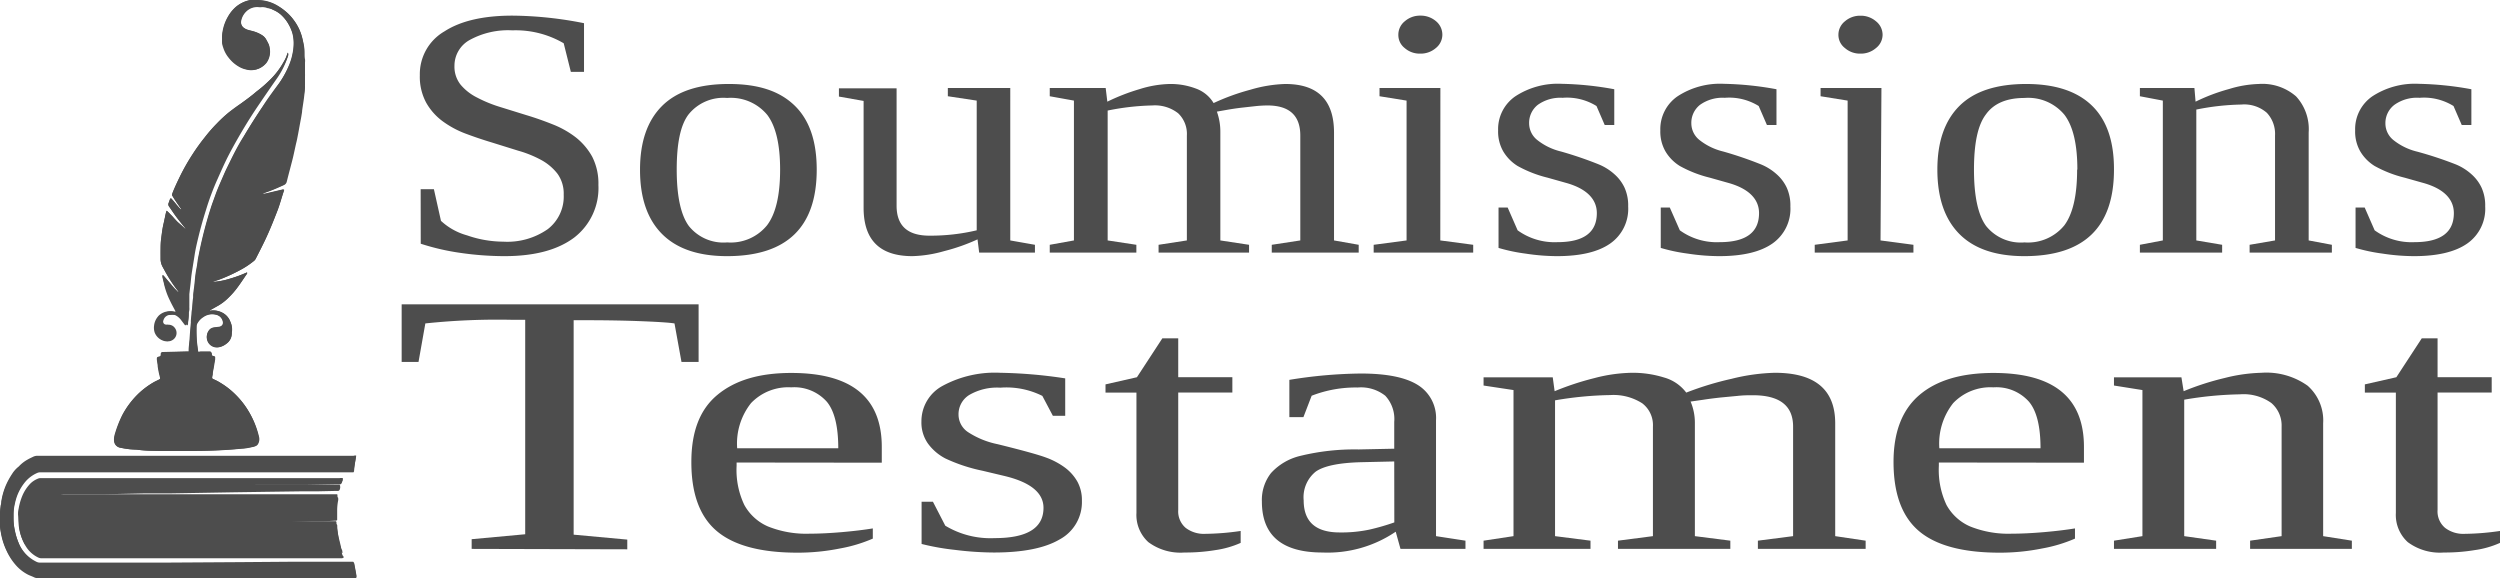 <svg xmlns="http://www.w3.org/2000/svg" viewBox="0 0 303.93 70.3"><g id="Content"><path d="M51.14,23h1.61l.86,3.85a7.63,7.63,0,0,0,3.16,1.76,13.58,13.58,0,0,0,4.42.77,8.58,8.58,0,0,0,5.4-1.52,5,5,0,0,0,1.94-4.2,4.11,4.11,0,0,0-.75-2.53,6.34,6.34,0,0,0-2-1.69A13.58,13.58,0,0,0,63,18.32l-3.21-1c-1.1-.33-2.16-.69-3.2-1.08a11.64,11.64,0,0,1-2.79-1.51,7.18,7.18,0,0,1-2-2.27,6.63,6.63,0,0,1-.76-3.32,6,6,0,0,1,3-5.33Q57,1.9,62.3,1.9A45.9,45.9,0,0,1,71,2.82V8.74H69.4l-.87-3.48A11.55,11.55,0,0,0,62.3,3.69a9.72,9.72,0,0,0-5.18,1.16A3.57,3.57,0,0,0,55.25,8a3.51,3.51,0,0,0,.75,2.3,6.29,6.29,0,0,0,2,1.56A16.17,16.17,0,0,0,60.78,13L64,14c1.1.33,2.17.71,3.22,1.13A11.39,11.39,0,0,1,70,16.7a7.8,7.8,0,0,1,2,2.36,7.16,7.16,0,0,1,.75,3.43,7.6,7.6,0,0,1-2.94,6.39c-2,1.5-4.8,2.26-8.49,2.26a37.54,37.54,0,0,1-5.37-.4,28.37,28.37,0,0,1-4.8-1.11Z" style="fill:#4d4d4d"></path><path d="M99.29,20.62q0,10.51-10.89,10.52-5.24,0-7.92-2.7t-2.67-7.82q0-5.06,2.67-7.73c1.79-1.79,4.49-2.68,8.12-2.68s6.19.87,8,2.62S99.29,17.18,99.29,20.62Zm-4.45,0c0-3.06-.52-5.27-1.56-6.65a5.74,5.74,0,0,0-4.88-2.06,5.43,5.43,0,0,0-4.69,2c-1,1.31-1.44,3.56-1.44,6.73s.49,5.49,1.47,6.83a5.38,5.38,0,0,0,4.66,2,5.69,5.69,0,0,0,4.85-2.08Q94.84,25.3,94.84,20.62Z" style="fill:#4d4d4d"></path><path d="M109,25c0,2.44,1.32,3.65,4,3.65a24.37,24.37,0,0,0,5.74-.65V12.23l-3.51-.53v-1h7.59V29.23l3,.53v.95h-6.78l-.2-1.61a23.35,23.35,0,0,1-4.06,1.43,15.39,15.39,0,0,1-3.86.61c-4,0-5.93-2-5.93-5.87v-13l-3-.53v-1H109Z" style="fill:#4d4d4d"></path><path d="M134.62,12.36a24.78,24.78,0,0,1,3.94-1.53,13.08,13.08,0,0,1,3.66-.62,8.69,8.69,0,0,1,3.15.55,4.14,4.14,0,0,1,2.17,1.77A26.93,26.93,0,0,1,152,10.91a16.59,16.59,0,0,1,4.25-.7q5.92,0,5.93,5.89V29.23l3,.53v.95H154.61v-.95l3.47-.53V16.48q0-3.66-4-3.66a14.55,14.55,0,0,0-1.5.09l-1.71.19c-.57.07-1.11.15-1.63.24l-1.3.23a7.26,7.26,0,0,1,.42,2.53V29.23l3.49.53v.95h-11v-.95l3.44-.53V16.48a3.46,3.46,0,0,0-1.06-2.71,4.58,4.58,0,0,0-3.15-.95,30.11,30.11,0,0,0-5.42.62V29.23l3.49.53v.95H127.62v-.95l2.94-.53v-17l-2.94-.53v-1h6.8Z" style="fill:#4d4d4d"></path><path d="M175.1,29.23l4,.53v.95H167v-.95l4-.53v-17l-3.29-.53v-1h7.4Zm.25-25a2.08,2.08,0,0,1-.79,1.61,2.81,2.81,0,0,1-1.91.68,2.75,2.75,0,0,1-1.88-.68A2,2,0,0,1,170,4.22a2.09,2.09,0,0,1,.79-1.64,2.8,2.8,0,0,1,1.88-.68,2.86,2.86,0,0,1,1.91.68A2.12,2.12,0,0,1,175.35,4.22Z" style="fill:#4d4d4d"></path><path d="M197.94,25.1a5.14,5.14,0,0,1-2.19,4.51q-2.19,1.53-6.47,1.53a25.88,25.88,0,0,1-3.83-.31,21.22,21.22,0,0,1-3.27-.69V25.23h1.11L184.5,28a7.67,7.67,0,0,0,4.83,1.44q4.8,0,4.8-3.53c0-1.72-1.27-3-3.79-3.69l-2.2-.62a14.64,14.64,0,0,1-3.64-1.42,5.22,5.22,0,0,1-1.75-1.78,4.83,4.83,0,0,1-.62-2.54,4.84,4.84,0,0,1,2.09-4.15,9.44,9.44,0,0,1,5.65-1.52,38.8,38.8,0,0,1,6.38.66v4.35h-1.16l-1-2.31a6.8,6.8,0,0,0-4.13-1,4.72,4.72,0,0,0-3,.85,2.78,2.78,0,0,0-1.06,2.29,2.59,2.59,0,0,0,1,2,7.42,7.42,0,0,0,2.88,1.39A45.91,45.91,0,0,1,194.4,20a6.64,6.64,0,0,1,1.89,1.2,5,5,0,0,1,1.21,1.62A5.22,5.22,0,0,1,197.94,25.1Z" style="fill:#4d4d4d"></path><path d="M217.66,25.1a5.14,5.14,0,0,1-2.19,4.51q-2.19,1.53-6.47,1.53a25.88,25.88,0,0,1-3.83-.31,21.22,21.22,0,0,1-3.27-.69V25.23H203L204.22,28a7.67,7.67,0,0,0,4.83,1.44q4.8,0,4.8-3.53c0-1.72-1.27-3-3.79-3.69l-2.2-.62a14.64,14.64,0,0,1-3.64-1.42,5.22,5.22,0,0,1-1.75-1.78,4.83,4.83,0,0,1-.62-2.54,4.84,4.84,0,0,1,2.09-4.15,9.44,9.44,0,0,1,5.65-1.52,38.8,38.8,0,0,1,6.38.66v4.35h-1.16l-1-2.31a6.8,6.8,0,0,0-4.13-1,4.72,4.72,0,0,0-3,.85,2.78,2.78,0,0,0-1.06,2.29,2.59,2.59,0,0,0,1,2,7.42,7.42,0,0,0,2.88,1.39A45.91,45.91,0,0,1,214.12,20a6.64,6.64,0,0,1,1.89,1.2,5,5,0,0,1,1.21,1.62A5.22,5.22,0,0,1,217.66,25.1Z" style="fill:#4d4d4d"></path><path d="M228.62,29.23l4,.53v.95h-12v-.95l4-.53v-17l-3.29-.53v-1h7.4Zm.25-25a2.06,2.06,0,0,1-.8,1.61,2.79,2.79,0,0,1-1.9.68,2.75,2.75,0,0,1-1.88-.68,2,2,0,0,1-.79-1.61,2.09,2.09,0,0,1,.79-1.64,2.8,2.8,0,0,1,1.88-.68,2.84,2.84,0,0,1,1.9.68A2.1,2.1,0,0,1,228.87,4.22Z" style="fill:#4d4d4d"></path><path d="M257,20.62q0,10.51-10.88,10.52-5.25,0-7.92-2.7t-2.67-7.82q0-5.06,2.67-7.73t8.11-2.68q5.29,0,8,2.62T257,20.62Zm-4.45,0c0-3.06-.52-5.27-1.56-6.65a5.72,5.72,0,0,0-4.87-2.06q-3.26,0-4.69,2c-1,1.31-1.45,3.56-1.45,6.73s.49,5.49,1.47,6.83a5.4,5.4,0,0,0,4.67,2,5.71,5.71,0,0,0,4.85-2.08Q252.52,25.3,252.52,20.62Z" style="fill:#4d4d4d"></path><path d="M266.92,12.36A22.87,22.87,0,0,1,271,10.82a13.48,13.48,0,0,1,3.58-.61,6.24,6.24,0,0,1,4.56,1.51,5.86,5.86,0,0,1,1.53,4.38V29.23l2.82.53v.95h-10v-.95l3.09-.53V16.48a3.74,3.74,0,0,0-1-2.77,4.18,4.18,0,0,0-3.1-1,30.08,30.08,0,0,0-5.47.61V29.23l3.14.53v.95h-10v-.95l2.79-.53v-17l-2.79-.53v-1h6.63Z" style="fill:#4d4d4d"></path><path d="M302.13,25.1a5.14,5.14,0,0,1-2.19,4.51q-2.19,1.53-6.47,1.53a25.88,25.88,0,0,1-3.83-.31,21.22,21.22,0,0,1-3.27-.69V25.23h1.11L288.69,28a7.67,7.67,0,0,0,4.83,1.44q4.8,0,4.8-3.53c0-1.72-1.26-3-3.79-3.69l-2.2-.62a14.64,14.64,0,0,1-3.64-1.42,5.22,5.22,0,0,1-1.75-1.78,4.83,4.83,0,0,1-.62-2.54,4.84,4.84,0,0,1,2.09-4.15,9.44,9.44,0,0,1,5.65-1.52,39,39,0,0,1,6.39.66v4.35h-1.17l-1-2.31a6.8,6.8,0,0,0-4.13-1,4.72,4.72,0,0,0-3.05.85A2.78,2.78,0,0,0,290,15.05a2.59,2.59,0,0,0,1,2,7.42,7.42,0,0,0,2.88,1.39A45.91,45.91,0,0,1,298.59,20a6.64,6.64,0,0,1,1.89,1.2,5,5,0,0,1,1.21,1.62A5.22,5.22,0,0,1,302.13,25.1Z" style="fill:#4d4d4d"></path><path d="M57.34,66.73V65.55l6.51-.6V38.88H62.29a83.35,83.35,0,0,0-10.58.44L50.88,44H48.83V37h36.1v7H82.85L82,39.32c-.61-.1-2-.19-4-.27s-4.31-.12-6.76-.12h-1.5V65l6.52.6v1.18Z" style="fill:#4d4d4d"></path><path d="M89.55,56.23v.4a9.89,9.89,0,0,0,.94,4.76A6,6,0,0,0,93.36,64a12.46,12.46,0,0,0,5.1.88c1.1,0,2.4-.06,3.91-.19s2.76-.29,3.74-.45v1.24a18,18,0,0,1-4,1.2,25.92,25.92,0,0,1-5.15.51q-6.7,0-9.81-2.62t-3.1-8.41c0-3.63,1-6.35,3.15-8.14s5.1-2.68,9-2.68q11.06,0,11,9.09v1.82Zm6.64-9.14A6.26,6.26,0,0,0,91.31,49a7.91,7.91,0,0,0-1.69,5.5h12.29q0-4-1.4-5.67A5.3,5.3,0,0,0,96.19,47.09Z" style="fill:#4d4d4d"></path><path d="M131.53,60.87a5.15,5.15,0,0,1-2.71,4.71q-2.7,1.59-8,1.59a39.23,39.23,0,0,1-4.72-.32,29.34,29.34,0,0,1-4.06-.72V61h1.38l1.5,2.91a10.64,10.64,0,0,0,6,1.51q5.94,0,5.94-3.68,0-2.72-4.68-3.86l-2.73-.65a20.17,20.17,0,0,1-4.49-1.48,6.08,6.08,0,0,1-2.17-1.86,4.44,4.44,0,0,1-.77-2.65,4.88,4.88,0,0,1,2.59-4.34,13.35,13.35,0,0,1,7-1.58,57.94,57.94,0,0,1,7.89.68v4.55H128l-1.28-2.42a9.76,9.76,0,0,0-5.11-1,6.72,6.72,0,0,0-3.78.89,2.75,2.75,0,0,0-1.3,2.4,2.57,2.57,0,0,0,1.18,2.13A10.35,10.35,0,0,0,121.28,54q4.5,1.11,5.87,1.62a9.14,9.14,0,0,1,2.35,1.25,5.54,5.54,0,0,1,1.49,1.7A4.69,4.69,0,0,1,131.53,60.87Z" style="fill:#4d4d4d"></path><path d="M144,67.17a6.55,6.55,0,0,1-4.39-1.26,4.46,4.46,0,0,1-1.45-3.55V47.73h-3.76v-1l3.82-.87,3.09-4.73h1.93v4.73h6.58v1.86h-6.58V62a2.63,2.63,0,0,0,.9,2.17,3.63,3.63,0,0,0,2.37.73,31.51,31.51,0,0,0,4.32-.35V66a11.53,11.53,0,0,1-3.09.88A22.37,22.37,0,0,1,144,67.17Z" style="fill:#4d4d4d"></path><path d="M165.43,45.41q4.71,0,6.93,1.39a4.71,4.71,0,0,1,2.22,4.29V65.18l3.58.55v1h-7.9l-.58-2.09a14.74,14.74,0,0,1-8.9,2.53q-7.38,0-7.37-6.21a5.29,5.29,0,0,1,1.11-3.45,7,7,0,0,1,3.57-2.09,27.85,27.85,0,0,1,7.09-.78l4.32-.09V51.29a4.15,4.15,0,0,0-1.09-3.18,4.75,4.75,0,0,0-3.35-1,14.73,14.73,0,0,0-5.6,1l-1,2.6h-1.71V46.18A56.75,56.75,0,0,1,165.43,45.41ZM169.5,56.1l-4,.09c-2.73.07-4.58.46-5.55,1.15a4,4,0,0,0-1.46,3.49q0,3.9,4.38,3.9a16.33,16.33,0,0,0,3.59-.34,27.52,27.52,0,0,0,3.05-.88Z" style="fill:#4d4d4d"></path><path d="M189,47.56a34.16,34.16,0,0,1,4.86-1.6,18.9,18.9,0,0,1,4.53-.64,12.76,12.76,0,0,1,3.9.57A5.08,5.08,0,0,1,205,47.73a38,38,0,0,1,5.52-1.68,24,24,0,0,1,5.25-.73q7.34,0,7.34,6.14V65.18l3.7.55v1H213.71v-1l4.28-.55V51.86q0-3.81-4.89-3.81c-.53,0-1.15,0-1.86.08l-2.11.2c-.7.08-1.37.16-2,.26l-1.6.23a6.68,6.68,0,0,1,.52,2.64V65.18l4.31.55v1H196.7v-1l4.25-.55V51.86a3.33,3.33,0,0,0-1.3-2.83,6.48,6.48,0,0,0-3.9-1,43.35,43.35,0,0,0-6.7.64V65.18l4.31.55v1h-13v-1l3.64-.55V47.42l-3.64-.55v-1h8.41Z" style="fill:#4d4d4d"></path><path d="M235.71,56.23v.4a10,10,0,0,0,.93,4.76A6,6,0,0,0,239.51,64a12.46,12.46,0,0,0,5.1.88c1.1,0,2.41-.06,3.91-.19s2.76-.29,3.74-.45v1.24a18,18,0,0,1-4,1.2,25.92,25.92,0,0,1-5.15.51q-6.71,0-9.81-2.62t-3.1-8.41c0-3.63,1.05-6.35,3.15-8.14s5.1-2.68,9-2.68q11.06,0,11,9.09v1.82Zm6.63-9.14A6.26,6.26,0,0,0,237.46,49a7.91,7.91,0,0,0-1.69,5.5h12.3q0-4-1.41-5.67A5.3,5.3,0,0,0,242.34,47.09Z" style="fill:#4d4d4d"></path><path d="M265.47,47.56a33.12,33.12,0,0,1,5-1.61,20,20,0,0,1,4.44-.63,8.65,8.65,0,0,1,5.63,1.57,5.62,5.62,0,0,1,1.89,4.57V65.18l3.49.55v1H273.55v-1l3.83-.55V51.86A3.6,3.6,0,0,0,276.14,49a5.81,5.81,0,0,0-3.84-1.06,43.76,43.76,0,0,0-6.76.65V65.18l3.88.55v1H257v-1l3.46-.55V47.42L257,46.87v-1h8.2Z" style="fill:#4d4d4d"></path><path d="M297.11,67.17a6.55,6.55,0,0,1-4.39-1.26,4.46,4.46,0,0,1-1.45-3.55V47.73H287.5v-1l3.83-.87,3.09-4.73h1.92v4.73h6.58v1.86h-6.58V62a2.61,2.61,0,0,0,.91,2.17,3.63,3.63,0,0,0,2.37.73,31.26,31.26,0,0,0,4.31-.35V66a11.31,11.31,0,0,1-3.09.88A22.17,22.17,0,0,1,297.11,67.17Z" style="fill:#4d4d4d"></path><path d="M31.93,23.57h0c0-.09.07-.09.12-.11l.56-.2c.61-.22,1.2-.49,1.8-.76a.6.6,0,0,0,.35-.44c.14-.57.3-1.14.44-1.71s.24-.92.35-1.38.19-.88.29-1.32.16-.69.22-1c.12-.59.22-1.18.33-1.77.05-.27.11-.54.15-.82s.05-.41.08-.61c.07-.5.15-1,.22-1.49l.06-.53c0-.33,0-.67.07-1a.28.28,0,0,1,0-.09c0-.16,0-.31,0-.47s0-.41,0-.62a2.44,2.44,0,0,0,0-.27c0-.46,0-.93,0-1.39a1.7,1.7,0,0,0,0-.39C37,6.77,37,6.36,37,6s-.13-.87-.23-1.3a6,6,0,0,0-1.08-2.29,5.67,5.67,0,0,0-.94-1A6.87,6.87,0,0,0,33.57.58,4.76,4.76,0,0,0,31.39,0h-.62a2.58,2.58,0,0,0-.39,0A3.7,3.7,0,0,0,28.76.8a4.46,4.46,0,0,0-1,1.21,5.23,5.23,0,0,0-.62,1.68A4,4,0,0,0,27,4.6a1.5,1.5,0,0,1,0,.3,2,2,0,0,0,.13.87A3.63,3.63,0,0,0,27.78,7c.09.12.19.23.29.34a4,4,0,0,0,.84.69,3,3,0,0,0,1,.42,2.27,2.27,0,0,0,2.84-2.65,1.7,1.7,0,0,0-.11-.43c-.09-.2-.2-.4-.31-.6a1.41,1.41,0,0,0-.49-.51,4,4,0,0,0-1.14-.49c-.21-.06-.42-.1-.63-.17a1.5,1.5,0,0,1-.4-.2.87.87,0,0,1-.39-.89,2.12,2.12,0,0,1,.61-1.14A1.89,1.89,0,0,1,31.45.8a1.64,1.64,0,0,0,.38,0,1.79,1.79,0,0,1,.73.13c.2.07.41.14.61.23a3.51,3.51,0,0,1,.91.55,4.61,4.61,0,0,1,1,1.24,5,5,0,0,1,.47,1.12,4.76,4.76,0,0,1,.14,1.41,5.9,5.9,0,0,1-.11.93,7.15,7.15,0,0,1-.39,1.37A12.28,12.28,0,0,1,34,10.06c-.65.94-1.32,1.88-2,2.83-.8,1.19-1.57,2.4-2.3,3.63-.57,1-1.12,1.94-1.61,2.94-.26.54-.54,1.08-.78,1.63-.36.84-.75,1.68-1.06,2.54-.2.57-.42,1.13-.6,1.71a50.39,50.39,0,0,0-1.34,5.14c-.08.41-.18.81-.23,1.22s-.08.53-.12.79-.12.68-.16,1-.08.85-.13,1.27-.11.82-.13,1.23a.71.71,0,0,1,0,.15c-.09.49-.09,1-.15,1.48a2.7,2.7,0,0,0-.05.41c0,.35-.09.7-.08,1.06a.14.14,0,0,1,0,.09l-.09,1.06c0,.38,0,.75-.08,1.12s-.07.81-.1,1.21c0,0,0,.09,0,.15l-.25,0-2.75.07h-.21a.19.19,0,0,0-.18.17.28.28,0,0,0,0,.09c0,.24,0,.25-.28.31h-.06a.16.16,0,0,0-.13.14,1.47,1.47,0,0,0,0,.21c0,.26.07.53.1.79a10.58,10.58,0,0,0,.28,1.36,1.11,1.11,0,0,1,0,.17l-.13.09c-.23.12-.47.22-.69.35a9.57,9.57,0,0,0-2,1.54,10.34,10.34,0,0,0-1.78,2.43A13.94,13.94,0,0,0,14,52.85a2.17,2.17,0,0,0-.08.76.87.87,0,0,0,.66.81,12,12,0,0,0,1.2.2c.32,0,.65,0,1,.07.87.09,1.74.12,2.61.14,1.23,0,2.45,0,3.68,0,2.11,0,4.21-.07,6.31-.28.44,0,.88-.11,1.32-.2a1.94,1.94,0,0,0,.39-.12.6.6,0,0,0,.31-.3,1.18,1.18,0,0,0,.09-.84A10.57,10.57,0,0,0,30.22,50a10.12,10.12,0,0,0-1.56-2,9.51,9.51,0,0,0-1.84-1.44,5.94,5.94,0,0,0-.87-.45.21.21,0,0,1-.14-.26l.06-.32c0-.31.09-.62.14-.93s.1-.6.15-.9c0-.11,0-.22,0-.31l-.1-.06a1,1,0,0,1-.25-.08c-.1-.06,0-.17-.06-.27s-.06-.19-.21-.21H24.39a.57.57,0,0,1-.31,0,1.56,1.56,0,0,1,0-.16l-.12-.94a18.7,18.7,0,0,1-.05-2,.81.81,0,0,1,.12-.4,2.18,2.18,0,0,1,.72-.73,1.87,1.87,0,0,1,1.56-.26,1.08,1.08,0,0,1,.83.9.46.46,0,0,1-.21.49.64.64,0,0,1-.33.1l-.5.06a1.08,1.08,0,0,0-.52.21,1.28,1.28,0,0,0-.31,1.54,1.23,1.23,0,0,0,1.21.66,2,2,0,0,0,1-.42,1.51,1.51,0,0,0,.67-1.25.49.49,0,0,0,0-.12A2.22,2.22,0,0,0,28,39.13,2,2,0,0,0,27,38a2.35,2.35,0,0,0-1.35-.24c-.05,0-.1,0-.14,0a.8.8,0,0,1,.19-.13l.62-.35a6,6,0,0,0,1.49-1.11,9.56,9.56,0,0,0,1.14-1.32c.38-.51.72-1.05,1.08-1.56,0,0,.07-.1,0-.17a14.48,14.48,0,0,1-2,.74,8.86,8.86,0,0,1-2.16.42l.31-.12c.16-.06.33-.1.48-.16a19.85,19.85,0,0,0,2.94-1.41,10.57,10.57,0,0,0,1.31-.91.79.79,0,0,0,.17-.2c.38-.74.76-1.48,1.12-2.23.59-1.22,1.09-2.49,1.58-3.76.29-.77.49-1.56.76-2.34,0,0,0-.07,0-.1a.35.35,0,0,0-.27,0l-2,.47Z" style="fill:#4d4d4d"></path><path d="M7.35,60.09h1l2.05,0,2.25,0,5.08-.11,3.2,0,7.48-.13,4.07-.06,4.36-.06,1.9,0,2.16-.05a.71.71,0,0,0,.21,0,.24.24,0,0,0,.15-.08.77.77,0,0,0,.1-.42s-.05-.09-.09-.11a.32.32,0,0,0-.14,0H35.45l-8.73,0h-.65l.44-.06h1.54l3.45-.06,2.19,0,1.52,0h2.22l3.3-.06.56,0a.26.26,0,0,0,.26-.2c0-.1.06-.19.08-.28a.33.33,0,0,0,0-.14,1,1,0,0,0-.42,0h-1.3l-5.79,0-4.48,0-5.91,0-4.89,0-8.11,0H8.13l-2.07,0H5a.81.81,0,0,0-.35.06,2.76,2.76,0,0,0-.87.56,4.84,4.84,0,0,0-1,1.5,7.13,7.13,0,0,0-.45,1.56,2.83,2.83,0,0,0-.07.77c0,.27,0,.55.05.82a6.15,6.15,0,0,0,.06.74,6,6,0,0,0,.69,2,3.55,3.55,0,0,0,1.59,1.5.89.89,0,0,0,.39.09H7.53l6.94,0,7.15,0,4.78,0h1.75l5.52,0,5.91,0h1.9c.08,0,.18,0,.27-.07s0-.15-.07-.24-.1-.27-.14-.42c-.12-.5-.25-1-.35-1.52S41,64.4,41,63.93c0-.17-.06-.21-.24-.21H39.9l-4.28,0-3.44-.05-2.88-.06-.56,0c.32,0,.63,0,1-.06l1.78,0,2.22-.06c1.4,0,2.79-.07,4.18-.12.93,0,1.86,0,2.79-.07a.38.38,0,0,0,.28-.07c0-.08,0-.18,0-.28v-1a6.52,6.52,0,0,1,.1-1,1,1,0,0,0,0-.5h-.27l-3.32,0-7,0-5.88,0-7.8,0-4.81,0h-1.6c-.55,0-1.09,0-1.63,0l-.27,0H7.68Z" style="fill:#4d4d4d"></path><path d="M43.3,55.41a.44.44,0,0,0-.31,0l-3.17,0-5,0-5.66,0-4.13,0-6.14,0-5.49,0-6.26,0H4.59a1.18,1.18,0,0,0-.52.1c-.22.11-.45.21-.66.33a4.34,4.34,0,0,0-1.08.82.52.52,0,0,1-.11.1,3.5,3.5,0,0,0-.76.87,9,9,0,0,0-.76,1.4,8.15,8.15,0,0,0-.54,1.93c0,.17,0,.34-.07.5A6.32,6.32,0,0,0,0,62.68c0,.42,0,.85,0,1.27a11,11,0,0,0,.17,1.17,8.32,8.32,0,0,0,.62,1.82,7,7,0,0,0,1.06,1.68,5,5,0,0,0,1.59,1.26c.23.11.48.19.71.31a1.3,1.3,0,0,0,.48.11H7.52l5.08,0,5,0,5.37,0,5.4,0h3l2.61,0h1.43l4.48,0,3.2,0,.21,0a.73.73,0,0,0,0-.36c-.07-.42-.15-.83-.23-1.25a.41.41,0,0,0-.15-.28H35.6l-6.44.05-9.55.06-7.54,0-4.9,0H4.89a1,1,0,0,1-.51-.13A4.43,4.43,0,0,1,2.26,66a8.1,8.1,0,0,1-.42-1.26A7.25,7.25,0,0,1,1.65,63c0-.13,0-.26,0-.39a6,6,0,0,1,.18-1.46,5.91,5.91,0,0,1,1.31-2.65,4,4,0,0,1,1.38-1,.92.92,0,0,1,.4-.08l2.4,0,6.12,0,4.69,0,6.55,0,4,0,6.62,0H38l4.63,0h.35c0-.05.06-.08.06-.12C43.1,56.58,43.2,56,43.3,55.41Z" style="fill:#4d4d4d"></path><path d="M35,6.4a.71.71,0,0,0-.09.17,4,4,0,0,1-.41.92A9.36,9.36,0,0,1,32.73,9.8,15.44,15.44,0,0,1,31.37,11c-.27.2-.51.43-.78.63-.44.34-.9.65-1.34,1s-.92.68-1.37,1A16.35,16.35,0,0,0,26.38,15a17.8,17.8,0,0,0-1.47,1.66,24.63,24.63,0,0,0-1.54,2.14,25.79,25.79,0,0,0-1.53,2.71c-.29.6-.57,1.19-.82,1.81a3.59,3.59,0,0,0-.12.35l.16.27.17.28.16.24.17.25.17.24.18.27a.41.41,0,0,1,.13.28c-.47-.44-.83-1-1.26-1.42a1,1,0,0,0-.11.13c-.06.16-.11.32-.17.47a.42.42,0,0,0,.05.39c.29.41.55.83.85,1.22s.67.86,1,1.28a.94.94,0,0,1,.09.12s.09.06.05.14l-.46-.43L21.6,27c-.15-.14-.28-.3-.43-.45a4.89,4.89,0,0,0-.44-.47,4.93,4.93,0,0,0-.46-.45,1.38,1.38,0,0,0-.08.2c-.11.49-.21,1-.32,1.47s-.2,1.21-.28,1.81c-.05.41-.05.83-.06,1.25s0,.75,0,1.12a2,2,0,0,0,.23.94l.33.6a17,17,0,0,0,1.55,2.38s.08.07,0,.14c-.27-.28-.55-.55-.79-.85s-.66-.79-1-1.18l-.11-.06c0,.1,0,.17,0,.23.07.31.15.61.22.92a8.81,8.81,0,0,0,.69,1.92c.2.43.43.84.65,1.26,0,0,.05.09,0,.14l-.14,0a1.93,1.93,0,0,0-1.71.32,1.38,1.38,0,0,0-.27.27,2.07,2.07,0,0,0-.45,1.08,1.87,1.87,0,0,0,.08.85,1.7,1.7,0,0,0,1.1,1,1,1,0,0,0,.9-.13,1,1,0,0,0,.23-1.45.92.92,0,0,0-.7-.38,2.32,2.32,0,0,1-.38,0,.39.39,0,0,1-.29-.57.87.87,0,0,1,.87-.63,2,2,0,0,1,.65,0,.83.83,0,0,1,.27.12,2,2,0,0,1,.6.57l.41.54a.09.09,0,0,0,.14,0c0-.16.06-.33.08-.51s0-.67.07-1v-.06a1.57,1.57,0,0,0,.05-.53,1.49,1.49,0,0,1,0-.21c0-.14,0-.29,0-.44s0-.16,0-.23,0-.24,0-.36,0-.27,0-.41c0-.37.09-.74.13-1.12s.08-.8.13-1.2.11-.74.17-1.11.16-1,.23-1.45c.13-.79.32-1.57.51-2.34.25-1,.53-2,.85-3,.41-1.25.85-2.48,1.37-3.69s.94-2.13,1.48-3.16,1.15-2.12,1.78-3.15,1.1-1.78,1.69-2.65c.74-1.09,1.49-2.19,2.25-3.27A10,10,0,0,0,35,6.85.62.62,0,0,0,35,6.4Z" style="fill:#4d4d4d"></path><path d="M31.93,23.57l.3,0,2-.47a.35.35,0,0,1,.27,0s0,.07,0,.1c-.27.78-.47,1.57-.76,2.34-.49,1.27-1,2.54-1.58,3.76-.36.75-.74,1.49-1.12,2.23a.79.79,0,0,1-.17.2,10.57,10.57,0,0,1-1.31.91A19.85,19.85,0,0,1,26.58,34c-.15.06-.32.1-.48.16l-.31.12A8.86,8.86,0,0,0,28,33.86a14.48,14.48,0,0,0,2-.74c.07.07,0,.12,0,.17-.36.51-.7,1.05-1.08,1.56a9.56,9.56,0,0,1-1.14,1.32,6,6,0,0,1-1.49,1.11l-.62.35a.8.8,0,0,0-.19.13c0,.08.09.05.14,0A2.35,2.35,0,0,1,27,38a2,2,0,0,1,1,1.09,2.22,2.22,0,0,1,.19,1.32.49.49,0,0,1,0,.12,1.51,1.51,0,0,1-.67,1.25,2,2,0,0,1-1,.42,1.23,1.23,0,0,1-1.21-.66A1.28,1.28,0,0,1,25.53,40a1.08,1.08,0,0,1,.52-.21l.5-.06a.64.64,0,0,0,.33-.1.46.46,0,0,0,.21-.49,1.08,1.08,0,0,0-.83-.9,1.87,1.87,0,0,0-1.56.26,2.18,2.18,0,0,0-.72.73.81.81,0,0,0-.12.4,18.7,18.7,0,0,0,.05,2l.12.94a1.56,1.56,0,0,0,0,.16.57.57,0,0,0,.31,0h1.15c.15,0,.19.07.21.21s0,.21.06.27a1,1,0,0,0,.25.08l.1.06c0,.09,0,.2,0,.31-.05.3-.11.6-.15.9s-.1.62-.14.93l-.06.32a.21.21,0,0,0,.14.26,5.94,5.94,0,0,1,.87.45A9.51,9.51,0,0,1,28.66,48a10.12,10.12,0,0,1,1.56,2,10.57,10.57,0,0,1,1.21,3.07,1.18,1.18,0,0,1-.09.84.6.6,0,0,1-.31.3,1.94,1.94,0,0,1-.39.12c-.44.09-.88.15-1.32.2-2.1.21-4.2.28-6.31.28-1.23,0-2.45,0-3.68,0-.87,0-1.74,0-2.61-.14-.32,0-.65,0-1-.07a12,12,0,0,1-1.2-.2.87.87,0,0,1-.66-.81,2.17,2.17,0,0,1,.08-.76,13.94,13.94,0,0,1,.91-2.35,10.34,10.34,0,0,1,1.78-2.43,9.57,9.57,0,0,1,2-1.54c.22-.13.46-.23.69-.35l.13-.09a1.11,1.11,0,0,0,0-.17,10.58,10.58,0,0,1-.28-1.36c0-.26-.07-.53-.1-.79a1.47,1.47,0,0,1,0-.21.16.16,0,0,1,.13-.14h.06c.24-.06.24-.07.28-.31a.28.28,0,0,1,0-.09.19.19,0,0,1,.18-.17h.21l2.75-.07.25,0c0-.06,0-.1,0-.15,0-.4.07-.8.1-1.21s.05-.74.08-1.12l.09-1.06a.14.14,0,0,0,0-.09c0-.36.07-.71.08-1.06a2.7,2.7,0,0,1,.05-.41c.06-.49.06-1,.15-1.48a.71.71,0,0,0,0-.15c0-.41.08-.82.13-1.23s.08-.85.13-1.27.1-.68.16-1,.09-.52.12-.79.15-.81.23-1.22a50.39,50.39,0,0,1,1.34-5.14c.18-.58.4-1.14.6-1.71.31-.86.7-1.7,1.06-2.54.24-.55.52-1.09.78-1.63.49-1,1-2,1.61-2.94.73-1.23,1.5-2.44,2.3-3.63.63-1,1.3-1.89,2-2.83A12.28,12.28,0,0,0,35.23,7.8a7.15,7.15,0,0,0,.39-1.37,5.9,5.9,0,0,0,.11-.93,4.76,4.76,0,0,0-.14-1.41A5,5,0,0,0,35.12,3a4.61,4.61,0,0,0-1-1.24,3.51,3.51,0,0,0-.91-.55C33,1.09,32.76,1,32.56,1a1.79,1.79,0,0,0-.73-.13,1.64,1.64,0,0,1-.38,0,1.89,1.89,0,0,0-1.52.54,2.12,2.12,0,0,0-.61,1.14.87.87,0,0,0,.39.89,1.5,1.5,0,0,0,.4.2c.21.07.42.11.63.17a4,4,0,0,1,1.14.49,1.41,1.41,0,0,1,.49.51c.11.2.22.4.31.6a1.7,1.7,0,0,1,.11.43,2.34,2.34,0,0,1-.37,1.78A2.32,2.32,0,0,1,30,8.42a3,3,0,0,1-1-.42,4,4,0,0,1-.84-.69c-.1-.11-.2-.22-.29-.34a3.63,3.63,0,0,1-.63-1.2A2,2,0,0,1,27,4.9a1.5,1.5,0,0,0,0-.3,4,4,0,0,1,.08-.91A5.23,5.23,0,0,1,27.72,2a4.46,4.46,0,0,1,1-1.21A3.7,3.7,0,0,1,30.38.05a2.58,2.58,0,0,1,.39,0h.62a4.76,4.76,0,0,1,2.18.58,6.87,6.87,0,0,1,1.16.77,5.67,5.67,0,0,1,.94,1,6,6,0,0,1,1.08,2.29c.1.43.17.86.23,1.3s0,.81.1,1.21a1.7,1.7,0,0,1,0,.39c0,.46,0,.93,0,1.39a2.44,2.44,0,0,1,0,.27c0,.21,0,.41,0,.62s0,.31,0,.47a.28.28,0,0,0,0,.09c0,.33,0,.67-.07,1l-.06.53c-.07.5-.15,1-.22,1.49,0,.2-.05.41-.08.61s-.1.55-.15.82c-.11.59-.21,1.18-.33,1.77-.06.35-.15.69-.22,1s-.19.88-.29,1.32-.23.92-.35,1.38-.3,1.14-.44,1.71a.6.6,0,0,1-.35.44c-.6.27-1.19.54-1.8.76l-.56.2c-.05,0-.13,0-.12.1h-.15v0ZM20.42,54.13c-.09,0-.11-.06-.14-.06l-2.17-.35a12.47,12.47,0,0,1-1.79-.4l-.22-.07a.35.35,0,0,1-.23-.38,2,2,0,0,1,0-.26,17.13,17.13,0,0,1,.49-1.87,16.5,16.5,0,0,1,.91-2.12c0-.07.1-.12.09-.23a.76.76,0,0,0-.24.18,10,10,0,0,0-2.61,4.65.75.75,0,0,0,0,.21c0,.19.05.26.24.31l.41.06a22.36,22.36,0,0,0,2.45.26c.74,0,1.48,0,2.22.07ZM20,45.6c.43-.22.82-.42,1.2-.63,0,0,.05,0,.09-.09-.12-.45-.22-.91-.39-1.37h-.34l-.44,0c-.09.12-.19.23-.29.34a.3.3,0,0,0-.07.3l.15.87C20,45.22,20,45.39,20,45.6Z" style="fill:#4d4d4d;fill-rule:evenodd"></path><path d="M7.35,60.09l.33,0h.76l.27,0c.54,0,1.08,0,1.63,0h1.6l4.81,0,7.8,0,5.88,0,7,0,3.32,0H41a1,1,0,0,1,0,.5,6.52,6.52,0,0,0-.1,1v1c0,.1,0,.2,0,.28a.38.38,0,0,1-.28.07c-.93,0-1.86,0-2.79.07-1.39.05-2.78.08-4.18.12l-2.22.06-1.78,0c-.32,0-.63,0-1,.06l.56,0,2.88.06,3.44.05,4.28,0h.86c.18,0,.23,0,.24.21,0,.47.11.92.19,1.38s.23,1,.35,1.52c0,.15.09.28.14.42s0,.17.07.24-.19.07-.27.07h-1.9l-5.91,0-5.52,0H26.4l-4.78,0-7.15,0-6.94,0H5a.89.89,0,0,1-.39-.09A3.55,3.55,0,0,1,3,66.15a6,6,0,0,1-.69-2,6.15,6.15,0,0,1-.06-.74c0-.27,0-.55-.05-.82a2.83,2.83,0,0,1,.07-.77,7.13,7.13,0,0,1,.45-1.56,4.84,4.84,0,0,1,1-1.5,2.76,2.76,0,0,1,.87-.56A.81.81,0,0,1,5,58.13h1.1l2.07,0h2.61l8.11,0,4.89,0,5.91,0,4.48,0,5.79,0h1.3a1,1,0,0,1,.42,0,.33.33,0,0,1,0,.14c0,.09-.06.18-.08.28a.26.26,0,0,1-.26.2l-.56,0-3.3.06H35.21l-1.52,0-2.19,0-3.45.06H26.51l-.44.06h.65l8.73,0h5.67a.32.32,0,0,1,.14,0s.09.07.09.11a.77.77,0,0,1-.1.42.24.24,0,0,1-.15.08.71.71,0,0,1-.21,0l-2.16.05-1.9,0-4.36.06-4.07.06-7.48.13-3.2,0L12.64,60l-2.25,0-2.05,0Z" style="fill:#4d4d4d;fill-rule:evenodd"></path><path d="M43.3,55.41c-.1.59-.2,1.17-.31,1.75,0,0,0,.07-.06.12h-.35l-4.63,0H35.28l-6.62,0-4,0-6.55,0-4.69,0-6.12,0-2.4,0a.92.92,0,0,0-.4.08,4,4,0,0,0-1.38,1,5.91,5.91,0,0,0-1.31,2.65,6,6,0,0,0-.18,1.46c0,.13,0,.26,0,.39a7.25,7.25,0,0,0,.19,1.67A8.1,8.1,0,0,0,2.26,66a4.43,4.43,0,0,0,2.12,2.27,1,1,0,0,0,.51.13H7.17l4.9,0,7.54,0,9.55-.06,6.44-.05h7.33a.41.41,0,0,1,.15.28c.08.42.16.83.23,1.25a.73.73,0,0,1,0,.36l-.21,0-3.2,0-4.48,0H34l-2.61,0h-3l-5.4,0-5.37,0-5,0-5.08,0H4.67a1.3,1.3,0,0,1-.48-.11c-.23-.12-.48-.2-.71-.31a5,5,0,0,1-1.59-1.26A7,7,0,0,1,.83,66.94a8.32,8.32,0,0,1-.62-1.82A11,11,0,0,1,0,64c0-.42,0-.85,0-1.27a6.32,6.32,0,0,1,.09-1.06c0-.16,0-.33.07-.5A8.15,8.15,0,0,1,.7,59.19a9,9,0,0,1,.76-1.4,3.5,3.5,0,0,1,.76-.87.52.52,0,0,0,.11-.1A4.34,4.34,0,0,1,3.41,56c.21-.12.44-.22.66-.33a1.18,1.18,0,0,1,.52-.1h2.5l6.26,0,5.49,0,6.14,0,4.13,0,5.66,0,5,0,3.17,0A.44.44,0,0,1,43.3,55.41Z" style="fill:#4d4d4d;fill-rule:evenodd"></path><path d="M35,6.4a.62.62,0,0,1,0,.45,10,10,0,0,1-1.39,2.77c-.76,1.08-1.51,2.18-2.25,3.27-.59.87-1.15,1.75-1.69,2.65s-1.22,2.08-1.78,3.15-1,2.09-1.48,3.16-1,2.44-1.37,3.69c-.32,1-.6,2-.85,3-.19.77-.38,1.55-.51,2.34-.07.48-.16,1-.23,1.45s-.12.74-.17,1.11-.08.8-.13,1.2-.09.75-.13,1.12c0,.14,0,.28,0,.41s0,.24,0,.36,0,.15,0,.23,0,.3,0,.44a1.49,1.49,0,0,0,0,.21,1.57,1.57,0,0,1-.05.53V38c0,.33,0,.67-.07,1s0,.35-.08.51a.09.09,0,0,1-.14,0l-.41-.54a2,2,0,0,0-.6-.57.83.83,0,0,0-.27-.12,2,2,0,0,0-.65,0,.87.87,0,0,0-.87.63.39.39,0,0,0,.29.57,2.32,2.32,0,0,0,.38,0,.92.92,0,0,1,.7.38,1,1,0,0,1-.23,1.45,1,1,0,0,1-.9.13,1.7,1.7,0,0,1-1.1-1,1.87,1.87,0,0,1-.08-.85,2.07,2.07,0,0,1,.45-1.08,1.38,1.38,0,0,1,.27-.27,1.93,1.93,0,0,1,1.71-.32l.14,0c.06,0,0-.1,0-.14-.22-.42-.45-.83-.65-1.26A8.81,8.81,0,0,1,20,34.58c-.07-.31-.15-.61-.22-.92,0-.06,0-.13,0-.23l.11.06c.33.39.67.78,1,1.18s.52.57.79.85c.06-.07,0-.1,0-.14A17,17,0,0,1,20.08,33l-.33-.6a2,2,0,0,1-.23-.94c0-.37,0-.75,0-1.12s0-.84.06-1.25c.08-.6.14-1.21.28-1.81s.21-1,.32-1.47a1.38,1.38,0,0,1,.08-.2,4.93,4.93,0,0,1,.46.45,4.89,4.89,0,0,1,.44.47c.15.15.28.31.43.45l.48.45.46.43c0-.08,0-.1-.05-.14a.94.94,0,0,0-.09-.12c-.33-.42-.68-.84-1-1.28s-.56-.81-.85-1.22a.42.42,0,0,1-.05-.39c.06-.15.11-.31.17-.47a1,1,0,0,1,.11-.13c.43.47.79,1,1.26,1.42a.41.41,0,0,0-.13-.28L21.73,25l-.17-.24-.17-.25-.16-.24L21.06,24l-.16-.27a3.59,3.59,0,0,1,.12-.35c.25-.62.53-1.21.82-1.81a25.79,25.79,0,0,1,1.53-2.71,24.63,24.63,0,0,1,1.54-2.14A17.8,17.8,0,0,1,26.38,15a16.35,16.35,0,0,1,1.5-1.39c.45-.36.91-.7,1.37-1s.9-.64,1.34-1c.27-.2.51-.43.78-.63A15.44,15.44,0,0,0,32.73,9.8a9.36,9.36,0,0,0,1.79-2.31,4,4,0,0,0,.41-.92A.71.71,0,0,1,35,6.4Z" style="fill:#4d4d4d;fill-rule:evenodd"></path><path d="M20,45.6c0-.21-.06-.38-.09-.56l-.15-.87a.3.3,0,0,1,.07-.3c.1-.11.2-.22.29-.34l.44,0h.34c.17.46.27.92.39,1.37,0,0-.06.08-.09.09C20.84,45.18,20.45,45.38,20,45.6Z" style="fill:#4d4d4d;fill-rule:evenodd"></path><path d="M31.93,23.57l-.13,0v0h.14Z" style="fill:#4d4d4d;fill-rule:evenodd"></path></g></svg>